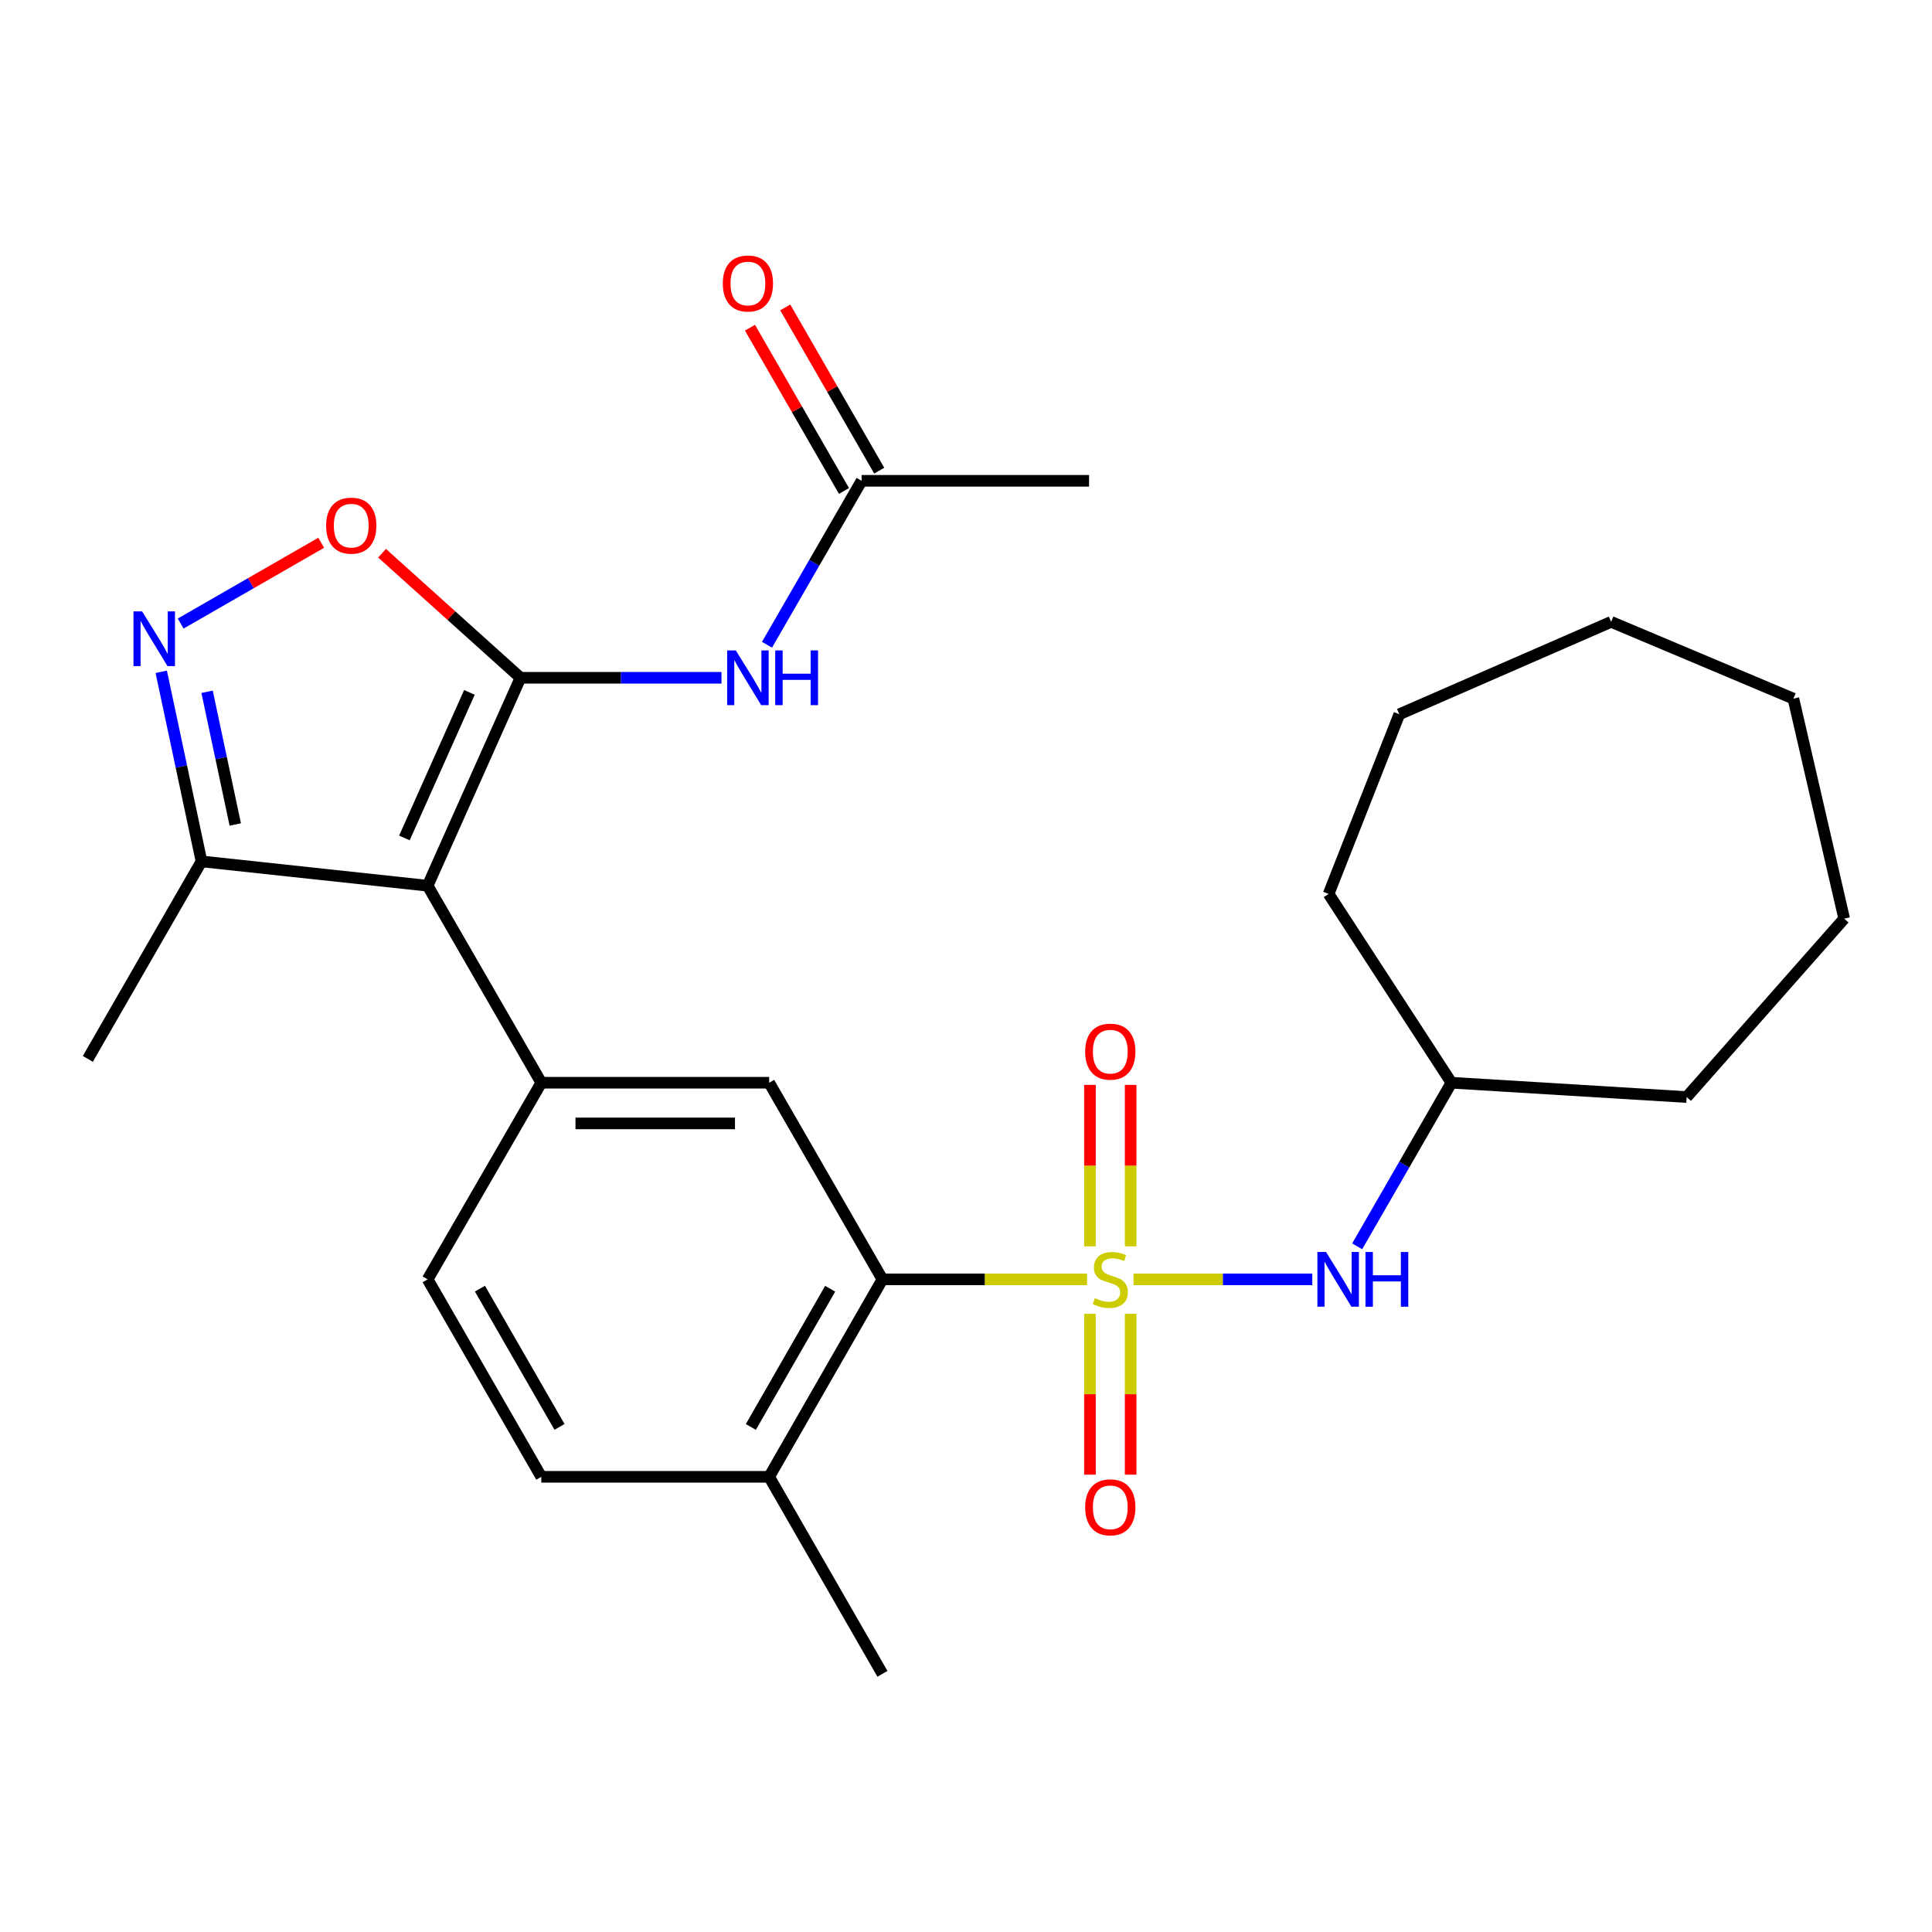 <?xml version='1.0' encoding='iso-8859-1'?>
<svg version='1.1' baseProfile='full'
              xmlns='http://www.w3.org/2000/svg'
                      xmlns:rdkit='http://www.rdkit.org/xml'
                      xmlns:xlink='http://www.w3.org/1999/xlink'
                  xml:space='preserve'
width='1000px' height='1000px' viewBox='0 0 1000 1000'>
<!-- END OF HEADER -->
<rect style='opacity:1.0;fill:#FFFFFF;stroke:none' width='1000' height='1000' x='0' y='0'> </rect>
<path class='bond-2' d='M 562.657,662.197 L 509.703,662.197' style='fill:none;fill-rule:evenodd;stroke:#CCCC00;stroke-width:6px;stroke-linecap:butt;stroke-linejoin:miter;stroke-opacity:1' />
<path class='bond-2' d='M 509.703,662.197 L 456.75,662.197' style='fill:none;fill-rule:evenodd;stroke:#000000;stroke-width:6px;stroke-linecap:butt;stroke-linejoin:miter;stroke-opacity:1' />
<path class='bond-8' d='M 586.714,662.197 L 632.973,662.197' style='fill:none;fill-rule:evenodd;stroke:#CCCC00;stroke-width:6px;stroke-linecap:butt;stroke-linejoin:miter;stroke-opacity:1' />
<path class='bond-8' d='M 632.973,662.197 L 679.233,662.197' style='fill:none;fill-rule:evenodd;stroke:#0000FF;stroke-width:6px;stroke-linecap:butt;stroke-linejoin:miter;stroke-opacity:1' />
<path class='bond-10' d='M 564.156,680.025 L 564.156,721.656' style='fill:none;fill-rule:evenodd;stroke:#CCCC00;stroke-width:6px;stroke-linecap:butt;stroke-linejoin:miter;stroke-opacity:1' />
<path class='bond-10' d='M 564.156,721.656 L 564.156,763.287' style='fill:none;fill-rule:evenodd;stroke:#FF0000;stroke-width:6px;stroke-linecap:butt;stroke-linejoin:miter;stroke-opacity:1' />
<path class='bond-10' d='M 585.214,680.025 L 585.214,721.656' style='fill:none;fill-rule:evenodd;stroke:#CCCC00;stroke-width:6px;stroke-linecap:butt;stroke-linejoin:miter;stroke-opacity:1' />
<path class='bond-10' d='M 585.214,721.656 L 585.214,763.287' style='fill:none;fill-rule:evenodd;stroke:#FF0000;stroke-width:6px;stroke-linecap:butt;stroke-linejoin:miter;stroke-opacity:1' />
<path class='bond-11' d='M 585.214,645.128 L 585.214,603.33' style='fill:none;fill-rule:evenodd;stroke:#CCCC00;stroke-width:6px;stroke-linecap:butt;stroke-linejoin:miter;stroke-opacity:1' />
<path class='bond-11' d='M 585.214,603.33 L 585.214,561.531' style='fill:none;fill-rule:evenodd;stroke:#FF0000;stroke-width:6px;stroke-linecap:butt;stroke-linejoin:miter;stroke-opacity:1' />
<path class='bond-11' d='M 564.156,645.128 L 564.156,603.33' style='fill:none;fill-rule:evenodd;stroke:#CCCC00;stroke-width:6px;stroke-linecap:butt;stroke-linejoin:miter;stroke-opacity:1' />
<path class='bond-11' d='M 564.156,603.33 L 564.156,561.531' style='fill:none;fill-rule:evenodd;stroke:#FF0000;stroke-width:6px;stroke-linecap:butt;stroke-linejoin:miter;stroke-opacity:1' />
<path class='bond-0' d='M 269.405,350.821 L 221.346,458.45' style='fill:none;fill-rule:evenodd;stroke:#000000;stroke-width:6px;stroke-linecap:butt;stroke-linejoin:miter;stroke-opacity:1' />
<path class='bond-0' d='M 242.968,358.38 L 209.327,433.72' style='fill:none;fill-rule:evenodd;stroke:#000000;stroke-width:6px;stroke-linecap:butt;stroke-linejoin:miter;stroke-opacity:1' />
<path class='bond-5' d='M 269.405,350.821 L 233.578,318.583' style='fill:none;fill-rule:evenodd;stroke:#000000;stroke-width:6px;stroke-linecap:butt;stroke-linejoin:miter;stroke-opacity:1' />
<path class='bond-5' d='M 233.578,318.583 L 197.75,286.344' style='fill:none;fill-rule:evenodd;stroke:#FF0000;stroke-width:6px;stroke-linecap:butt;stroke-linejoin:miter;stroke-opacity:1' />
<path class='bond-6' d='M 269.405,350.821 L 321.42,350.821' style='fill:none;fill-rule:evenodd;stroke:#000000;stroke-width:6px;stroke-linecap:butt;stroke-linejoin:miter;stroke-opacity:1' />
<path class='bond-6' d='M 321.42,350.821 L 373.435,350.821' style='fill:none;fill-rule:evenodd;stroke:#0000FF;stroke-width:6px;stroke-linecap:butt;stroke-linejoin:miter;stroke-opacity:1' />
<path class='bond-1' d='M 221.346,458.45 L 280.179,560.417' style='fill:none;fill-rule:evenodd;stroke:#000000;stroke-width:6px;stroke-linecap:butt;stroke-linejoin:miter;stroke-opacity:1' />
<path class='bond-9' d='M 221.346,458.45 L 104.3,445.851' style='fill:none;fill-rule:evenodd;stroke:#000000;stroke-width:6px;stroke-linecap:butt;stroke-linejoin:miter;stroke-opacity:1' />
<path class='bond-7' d='M 456.75,662.197 L 398.115,560.417' style='fill:none;fill-rule:evenodd;stroke:#000000;stroke-width:6px;stroke-linecap:butt;stroke-linejoin:miter;stroke-opacity:1' />
<path class='bond-13' d='M 456.75,662.197 L 398.115,764.398' style='fill:none;fill-rule:evenodd;stroke:#000000;stroke-width:6px;stroke-linecap:butt;stroke-linejoin:miter;stroke-opacity:1' />
<path class='bond-13' d='M 429.689,667.048 L 388.645,738.588' style='fill:none;fill-rule:evenodd;stroke:#000000;stroke-width:6px;stroke-linecap:butt;stroke-linejoin:miter;stroke-opacity:1' />
<path class='bond-3' d='M 280.179,560.417 L 398.115,560.417' style='fill:none;fill-rule:evenodd;stroke:#000000;stroke-width:6px;stroke-linecap:butt;stroke-linejoin:miter;stroke-opacity:1' />
<path class='bond-3' d='M 297.87,581.475 L 380.425,581.475' style='fill:none;fill-rule:evenodd;stroke:#000000;stroke-width:6px;stroke-linecap:butt;stroke-linejoin:miter;stroke-opacity:1' />
<path class='bond-27' d='M 280.179,560.417 L 221.346,662.197' style='fill:none;fill-rule:evenodd;stroke:#000000;stroke-width:6px;stroke-linecap:butt;stroke-linejoin:miter;stroke-opacity:1' />
<path class='bond-4' d='M 83.459,347.723 L 93.879,396.787' style='fill:none;fill-rule:evenodd;stroke:#0000FF;stroke-width:6px;stroke-linecap:butt;stroke-linejoin:miter;stroke-opacity:1' />
<path class='bond-4' d='M 93.879,396.787 L 104.3,445.851' style='fill:none;fill-rule:evenodd;stroke:#000000;stroke-width:6px;stroke-linecap:butt;stroke-linejoin:miter;stroke-opacity:1' />
<path class='bond-4' d='M 107.183,358.067 L 114.477,392.412' style='fill:none;fill-rule:evenodd;stroke:#0000FF;stroke-width:6px;stroke-linecap:butt;stroke-linejoin:miter;stroke-opacity:1' />
<path class='bond-4' d='M 114.477,392.412 L 121.772,426.757' style='fill:none;fill-rule:evenodd;stroke:#000000;stroke-width:6px;stroke-linecap:butt;stroke-linejoin:miter;stroke-opacity:1' />
<path class='bond-29' d='M 93.506,322.753 L 129.882,301.842' style='fill:none;fill-rule:evenodd;stroke:#0000FF;stroke-width:6px;stroke-linecap:butt;stroke-linejoin:miter;stroke-opacity:1' />
<path class='bond-29' d='M 129.882,301.842 L 166.258,280.932' style='fill:none;fill-rule:evenodd;stroke:#FF0000;stroke-width:6px;stroke-linecap:butt;stroke-linejoin:miter;stroke-opacity:1' />
<path class='bond-12' d='M 396.989,333.718 L 421.476,291.292' style='fill:none;fill-rule:evenodd;stroke:#0000FF;stroke-width:6px;stroke-linecap:butt;stroke-linejoin:miter;stroke-opacity:1' />
<path class='bond-12' d='M 421.476,291.292 L 445.963,248.866' style='fill:none;fill-rule:evenodd;stroke:#000000;stroke-width:6px;stroke-linecap:butt;stroke-linejoin:miter;stroke-opacity:1' />
<path class='bond-17' d='M 702.47,645.1 L 726.863,602.759' style='fill:none;fill-rule:evenodd;stroke:#0000FF;stroke-width:6px;stroke-linecap:butt;stroke-linejoin:miter;stroke-opacity:1' />
<path class='bond-17' d='M 726.863,602.759 L 751.255,560.417' style='fill:none;fill-rule:evenodd;stroke:#000000;stroke-width:6px;stroke-linecap:butt;stroke-linejoin:miter;stroke-opacity:1' />
<path class='bond-18' d='M 104.3,445.851 L 45.455,548.075' style='fill:none;fill-rule:evenodd;stroke:#000000;stroke-width:6px;stroke-linecap:butt;stroke-linejoin:miter;stroke-opacity:1' />
<path class='bond-15' d='M 455.088,243.613 L 430.763,201.361' style='fill:none;fill-rule:evenodd;stroke:#000000;stroke-width:6px;stroke-linecap:butt;stroke-linejoin:miter;stroke-opacity:1' />
<path class='bond-15' d='M 430.763,201.361 L 406.438,159.109' style='fill:none;fill-rule:evenodd;stroke:#FF0000;stroke-width:6px;stroke-linecap:butt;stroke-linejoin:miter;stroke-opacity:1' />
<path class='bond-15' d='M 436.838,254.12 L 412.513,211.868' style='fill:none;fill-rule:evenodd;stroke:#000000;stroke-width:6px;stroke-linecap:butt;stroke-linejoin:miter;stroke-opacity:1' />
<path class='bond-15' d='M 412.513,211.868 L 388.188,169.616' style='fill:none;fill-rule:evenodd;stroke:#FF0000;stroke-width:6px;stroke-linecap:butt;stroke-linejoin:miter;stroke-opacity:1' />
<path class='bond-19' d='M 445.963,248.866 L 563.688,248.866' style='fill:none;fill-rule:evenodd;stroke:#000000;stroke-width:6px;stroke-linecap:butt;stroke-linejoin:miter;stroke-opacity:1' />
<path class='bond-16' d='M 398.115,764.398 L 280.179,764.398' style='fill:none;fill-rule:evenodd;stroke:#000000;stroke-width:6px;stroke-linecap:butt;stroke-linejoin:miter;stroke-opacity:1' />
<path class='bond-20' d='M 398.115,764.398 L 456.75,866.364' style='fill:none;fill-rule:evenodd;stroke:#000000;stroke-width:6px;stroke-linecap:butt;stroke-linejoin:miter;stroke-opacity:1' />
<path class='bond-14' d='M 221.346,662.197 L 280.179,764.398' style='fill:none;fill-rule:evenodd;stroke:#000000;stroke-width:6px;stroke-linecap:butt;stroke-linejoin:miter;stroke-opacity:1' />
<path class='bond-14' d='M 248.421,667.021 L 289.604,738.562' style='fill:none;fill-rule:evenodd;stroke:#000000;stroke-width:6px;stroke-linecap:butt;stroke-linejoin:miter;stroke-opacity:1' />
<path class='bond-21' d='M 751.255,560.417 L 873.016,567.834' style='fill:none;fill-rule:evenodd;stroke:#000000;stroke-width:6px;stroke-linecap:butt;stroke-linejoin:miter;stroke-opacity:1' />
<path class='bond-22' d='M 751.255,560.417 L 687.684,462.697' style='fill:none;fill-rule:evenodd;stroke:#000000;stroke-width:6px;stroke-linecap:butt;stroke-linejoin:miter;stroke-opacity:1' />
<path class='bond-23' d='M 873.016,567.834 L 954.545,475.496' style='fill:none;fill-rule:evenodd;stroke:#000000;stroke-width:6px;stroke-linecap:butt;stroke-linejoin:miter;stroke-opacity:1' />
<path class='bond-24' d='M 687.684,462.697 L 724.29,369.703' style='fill:none;fill-rule:evenodd;stroke:#000000;stroke-width:6px;stroke-linecap:butt;stroke-linejoin:miter;stroke-opacity:1' />
<path class='bond-25' d='M 954.545,475.496 L 928.258,361.619' style='fill:none;fill-rule:evenodd;stroke:#000000;stroke-width:6px;stroke-linecap:butt;stroke-linejoin:miter;stroke-opacity:1' />
<path class='bond-26' d='M 724.29,369.703 L 833.919,321.867' style='fill:none;fill-rule:evenodd;stroke:#000000;stroke-width:6px;stroke-linecap:butt;stroke-linejoin:miter;stroke-opacity:1' />
<path class='bond-28' d='M 928.258,361.619 L 833.919,321.867' style='fill:none;fill-rule:evenodd;stroke:#000000;stroke-width:6px;stroke-linecap:butt;stroke-linejoin:miter;stroke-opacity:1' />
<path  class='atom-0' d='M 566.685 671.917
Q 567.005 672.037, 568.325 672.597
Q 569.645 673.157, 571.085 673.517
Q 572.565 673.837, 574.005 673.837
Q 576.685 673.837, 578.245 672.557
Q 579.805 671.237, 579.805 668.957
Q 579.805 667.397, 579.005 666.437
Q 578.245 665.477, 577.045 664.957
Q 575.845 664.437, 573.845 663.837
Q 571.325 663.077, 569.805 662.357
Q 568.325 661.637, 567.245 660.117
Q 566.205 658.597, 566.205 656.037
Q 566.205 652.477, 568.605 650.277
Q 571.045 648.077, 575.845 648.077
Q 579.125 648.077, 582.845 649.637
L 581.925 652.717
Q 578.525 651.317, 575.965 651.317
Q 573.205 651.317, 571.685 652.477
Q 570.165 653.597, 570.205 655.557
Q 570.205 657.077, 570.965 657.997
Q 571.765 658.917, 572.885 659.437
Q 574.045 659.957, 575.965 660.557
Q 578.525 661.357, 580.045 662.157
Q 581.565 662.957, 582.645 664.597
Q 583.765 666.197, 583.765 668.957
Q 583.765 672.877, 581.125 674.997
Q 578.525 677.077, 574.165 677.077
Q 571.645 677.077, 569.725 676.517
Q 567.845 675.997, 565.605 675.077
L 566.685 671.917
' fill='#CCCC00'/>
<path  class='atom-5' d='M 73.566 316.458
L 82.846 331.458
Q 83.766 332.938, 85.246 335.618
Q 86.726 338.298, 86.806 338.458
L 86.806 316.458
L 90.566 316.458
L 90.566 344.778
L 86.686 344.778
L 76.726 328.378
Q 75.566 326.458, 74.326 324.258
Q 73.126 322.058, 72.766 321.378
L 72.766 344.778
L 69.086 344.778
L 69.086 316.458
L 73.566 316.458
' fill='#0000FF'/>
<path  class='atom-6' d='M 168.804 272.075
Q 168.804 265.275, 172.164 261.475
Q 175.524 257.675, 181.804 257.675
Q 188.084 257.675, 191.444 261.475
Q 194.804 265.275, 194.804 272.075
Q 194.804 278.955, 191.404 282.875
Q 188.004 286.755, 181.804 286.755
Q 175.564 286.755, 172.164 282.875
Q 168.804 278.995, 168.804 272.075
M 181.804 283.555
Q 186.124 283.555, 188.444 280.675
Q 190.804 277.755, 190.804 272.075
Q 190.804 266.515, 188.444 263.715
Q 186.124 260.875, 181.804 260.875
Q 177.484 260.875, 175.124 263.675
Q 172.804 266.475, 172.804 272.075
Q 172.804 277.795, 175.124 280.675
Q 177.484 283.555, 181.804 283.555
' fill='#FF0000'/>
<path  class='atom-7' d='M 380.858 336.661
L 390.138 351.661
Q 391.058 353.141, 392.538 355.821
Q 394.018 358.501, 394.098 358.661
L 394.098 336.661
L 397.858 336.661
L 397.858 364.981
L 393.978 364.981
L 384.018 348.581
Q 382.858 346.661, 381.618 344.461
Q 380.418 342.261, 380.058 341.581
L 380.058 364.981
L 376.378 364.981
L 376.378 336.661
L 380.858 336.661
' fill='#0000FF'/>
<path  class='atom-7' d='M 401.258 336.661
L 405.098 336.661
L 405.098 348.701
L 419.578 348.701
L 419.578 336.661
L 423.418 336.661
L 423.418 364.981
L 419.578 364.981
L 419.578 351.901
L 405.098 351.901
L 405.098 364.981
L 401.258 364.981
L 401.258 336.661
' fill='#0000FF'/>
<path  class='atom-9' d='M 686.361 648.037
L 695.641 663.037
Q 696.561 664.517, 698.041 667.197
Q 699.521 669.877, 699.601 670.037
L 699.601 648.037
L 703.361 648.037
L 703.361 676.357
L 699.481 676.357
L 689.521 659.957
Q 688.361 658.037, 687.121 655.837
Q 685.921 653.637, 685.561 652.957
L 685.561 676.357
L 681.881 676.357
L 681.881 648.037
L 686.361 648.037
' fill='#0000FF'/>
<path  class='atom-9' d='M 706.761 648.037
L 710.601 648.037
L 710.601 660.077
L 725.081 660.077
L 725.081 648.037
L 728.921 648.037
L 728.921 676.357
L 725.081 676.357
L 725.081 663.277
L 710.601 663.277
L 710.601 676.357
L 706.761 676.357
L 706.761 648.037
' fill='#0000FF'/>
<path  class='atom-11' d='M 561.685 780.189
Q 561.685 773.389, 565.045 769.589
Q 568.405 765.789, 574.685 765.789
Q 580.965 765.789, 584.325 769.589
Q 587.685 773.389, 587.685 780.189
Q 587.685 787.069, 584.285 790.989
Q 580.885 794.869, 574.685 794.869
Q 568.445 794.869, 565.045 790.989
Q 561.685 787.109, 561.685 780.189
M 574.685 791.669
Q 579.005 791.669, 581.325 788.789
Q 583.685 785.869, 583.685 780.189
Q 583.685 774.629, 581.325 771.829
Q 579.005 768.989, 574.685 768.989
Q 570.365 768.989, 568.005 771.789
Q 565.685 774.589, 565.685 780.189
Q 565.685 785.909, 568.005 788.789
Q 570.365 791.669, 574.685 791.669
' fill='#FF0000'/>
<path  class='atom-12' d='M 561.685 544.329
Q 561.685 537.529, 565.045 533.729
Q 568.405 529.929, 574.685 529.929
Q 580.965 529.929, 584.325 533.729
Q 587.685 537.529, 587.685 544.329
Q 587.685 551.209, 584.285 555.129
Q 580.885 559.009, 574.685 559.009
Q 568.445 559.009, 565.045 555.129
Q 561.685 551.249, 561.685 544.329
M 574.685 555.809
Q 579.005 555.809, 581.325 552.929
Q 583.685 550.009, 583.685 544.329
Q 583.685 538.769, 581.325 535.969
Q 579.005 533.129, 574.685 533.129
Q 570.365 533.129, 568.005 535.929
Q 565.685 538.729, 565.685 544.329
Q 565.685 550.049, 568.005 552.929
Q 570.365 555.809, 574.685 555.809
' fill='#FF0000'/>
<path  class='atom-16' d='M 374.118 146.734
Q 374.118 139.934, 377.478 136.134
Q 380.838 132.334, 387.118 132.334
Q 393.398 132.334, 396.758 136.134
Q 400.118 139.934, 400.118 146.734
Q 400.118 153.614, 396.718 157.534
Q 393.318 161.414, 387.118 161.414
Q 380.878 161.414, 377.478 157.534
Q 374.118 153.654, 374.118 146.734
M 387.118 158.214
Q 391.438 158.214, 393.758 155.334
Q 396.118 152.414, 396.118 146.734
Q 396.118 141.174, 393.758 138.374
Q 391.438 135.534, 387.118 135.534
Q 382.798 135.534, 380.438 138.334
Q 378.118 141.134, 378.118 146.734
Q 378.118 152.454, 380.438 155.334
Q 382.798 158.214, 387.118 158.214
' fill='#FF0000'/>
</svg>
